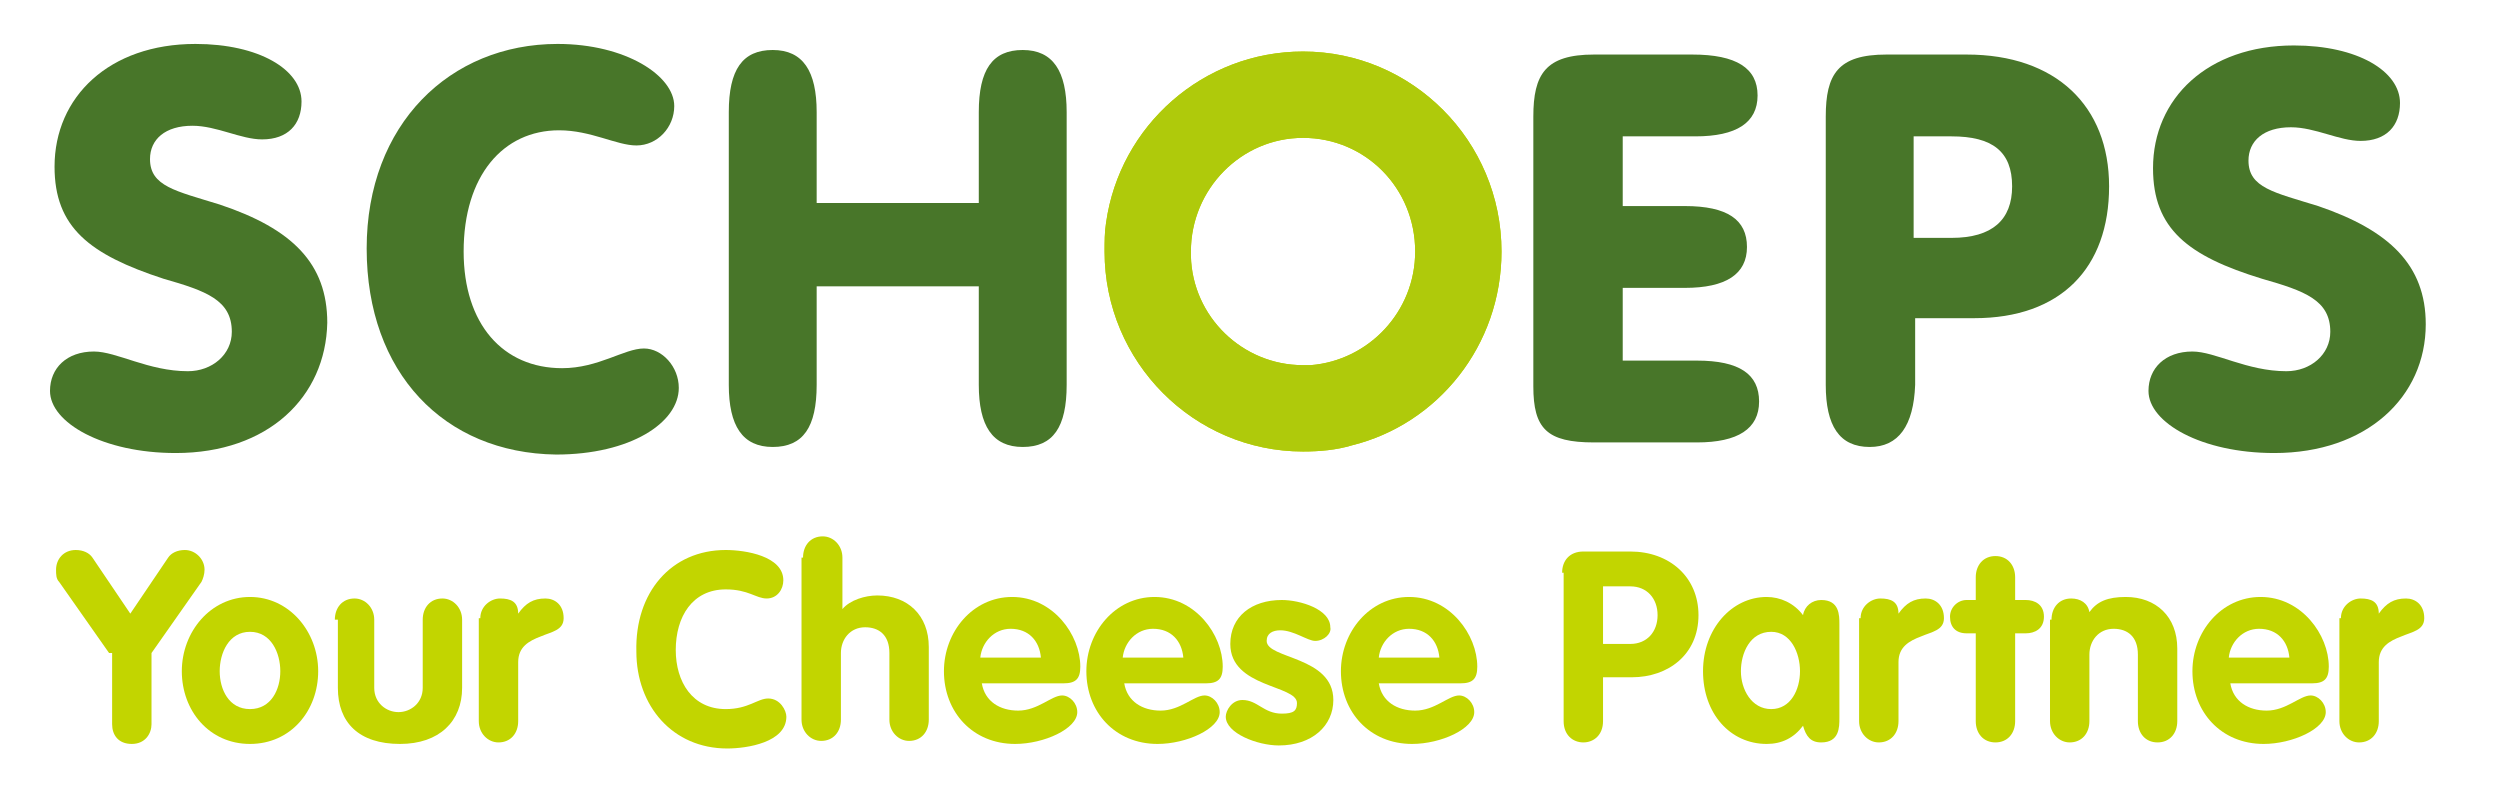 <?xml version="1.0" encoding="utf-8"?>
<!-- Generator: Adobe Illustrator 22.1.0, SVG Export Plug-In . SVG Version: 6.00 Build 0)  -->
<svg version="1.1" id="Laag_1" xmlns="http://www.w3.org/2000/svg" xmlns:xlink="http://www.w3.org/1999/xlink" x="0px" y="0px"
	 viewBox="0 0 165 52" style="enable-background:new 0 0 165 52;" xml:space="preserve">
<style type="text/css">
	.st0{fill:#487629;}
	.st1{clip-path:url(#SVGID_2_);fill:#AFCA0B;}
	.st2{fill:#C2D500;}
</style>
<g>
	<path class="st0" d="M11.6,29.9c-4.8,0-8.3-2-8.3-4.1c0-1.5,1.1-2.6,2.9-2.6c1.5,0,3.6,1.3,6.2,1.3c1.6,0,2.9-1.1,2.9-2.6
		c0-2.1-1.7-2.7-4.5-3.5C5.9,16.8,3.6,15,3.6,11c0-4.6,3.6-8.1,9.3-8.1c4.2,0,7,1.7,7,3.8c0,1.5-0.9,2.5-2.6,2.5
		c-1.4,0-3-0.9-4.6-0.9c-1.8,0-2.8,0.9-2.8,2.2c0,1.8,1.7,2.1,4.6,3c4.8,1.6,7.1,3.9,7.1,7.8C21.5,26.2,17.7,29.9,11.6,29.9"/>
	<path class="st0" d="M24.2,16.4c0-8.2,5.5-13.5,12.6-13.5c4.5,0,7.7,2.1,7.7,4.1c0,1.4-1.1,2.6-2.5,2.6c-1.3,0-3-1-5.1-1
		c-3.7,0-6.3,3-6.3,8c0,4.8,2.6,7.7,6.5,7.7c2.4,0,4.1-1.3,5.4-1.3c1.2,0,2.3,1.2,2.3,2.6c0,2.3-3.2,4.4-8.1,4.4
		C29.3,29.9,24.2,24.6,24.2,16.4"/>
	<path class="st0" d="M53.9,25.4c0,2.8-0.9,4.1-2.9,4.1c-2,0-2.9-1.4-2.9-4.1v-18c0-2.8,0.9-4.1,2.9-4.1c2,0,2.9,1.4,2.9,4.1v6h10.7
		v-6c0-2.8,0.9-4.1,2.9-4.1c2,0,2.9,1.4,2.9,4.1v18c0,2.8-0.9,4.1-2.9,4.1c-2,0-2.9-1.4-2.9-4.1v-6.5H53.9V25.4z"/>
	<path class="st0" d="M116,6.3c0,1.8-1.4,2.7-4.1,2.7h-4.8v4.6h4.1c2.8,0,4.1,0.9,4.1,2.7c0,1.8-1.4,2.7-4.1,2.7h-4.1v4.8h4.9
		c2.8,0,4.1,0.9,4.1,2.7s-1.4,2.7-4.1,2.7h-6.8c-3.1,0-4-0.9-4-3.7V7.7c0-2.8,0.8-4.1,4-4.1h6.5C114.6,3.6,116,4.5,116,6.3"/>
	<path class="st0" d="M128.8,15.7c2.7,0,4-1.2,4-3.4c0-2.3-1.3-3.3-4-3.3h-2.5v6.7H128.8z M123.4,29.5c-2,0-2.9-1.4-2.9-4.1V7.7
		c0-2.8,0.8-4.1,4-4.1h5.3c5.9,0,9.4,3.4,9.4,8.7c0,5.4-3.2,8.7-8.9,8.7h-3.9v4.4C126.3,28.1,125.3,29.5,123.4,29.5"/>
	<path class="st0" d="M150.1,29.9c-4.8,0-8.3-2-8.3-4.1c0-1.5,1.1-2.6,2.9-2.6c1.5,0,3.6,1.3,6.2,1.3c1.6,0,2.9-1.1,2.9-2.6
		c0-2.1-1.7-2.7-4.5-3.5c-4.9-1.5-7.2-3.3-7.2-7.3c0-4.6,3.6-8.1,9.3-8.1c4.2,0,7,1.7,7,3.8c0,1.5-0.9,2.5-2.6,2.5
		c-1.4,0-3-0.9-4.6-0.9c-1.8,0-2.8,0.9-2.8,2.2c0,1.8,1.7,2.1,4.6,3c4.7,1.6,7.1,3.9,7.1,7.8C160.1,26.2,156.2,29.9,150.1,29.9"/>
</g>
<g>
	<defs>
		<path id="SVGID_1_" d="M78.6,16.9l0-0.3c0-4.1,3.3-7.5,7.4-7.5s7.4,3.3,7.4,7.5c0,4-3.1,7.2-6.9,7.5l-0.5,0
			C82,24.1,78.7,20.9,78.6,16.9 M73,14.7c-0.1,0.6-0.1,1.3-0.1,1.9c0,7.3,5.9,13.2,13.1,13.2c1.1,0,2.2-0.1,3.2-0.4
			c5.7-1.4,9.9-6.6,9.9-12.8c0-7.3-5.9-13.2-13.1-13.2C79.4,3.4,73.9,8.3,73,14.7"/>
	</defs>
	<use xlink:href="#SVGID_1_"  style="overflow:visible;fill:#C2D500;"/>
	<clipPath id="SVGID_2_">
		<use xlink:href="#SVGID_1_"  style="overflow:visible;"/>
	</clipPath>
	<rect x="72.9" y="3.4" class="st1" width="26.2" height="26.4"/>
</g>
<g>
	<path class="st2" d="M7.2,43.1l-3.3-4.7c-0.2-0.2-0.2-0.5-0.2-0.8c0-0.7,0.5-1.3,1.3-1.3c0.5,0,0.9,0.2,1.1,0.5l2.5,3.7l2.5-3.7
		c0.2-0.3,0.6-0.5,1.1-0.5c0.7,0,1.3,0.6,1.3,1.3c0,0.3-0.1,0.6-0.2,0.8l-3.3,4.7v4.7c0,0.6-0.4,1.3-1.3,1.3s-1.3-0.6-1.3-1.3V43.1z
		"/>
	<path class="st2" d="M21,44.3c0,2.6-1.8,4.8-4.5,4.8c-2.7,0-4.5-2.2-4.5-4.8c0-2.6,1.9-4.9,4.5-4.9C19.1,39.4,21,41.7,21,44.3z
		 M14.5,44.3c0,1.2,0.6,2.5,2,2.5c1.4,0,2-1.3,2-2.5c0-1.2-0.6-2.6-2-2.6C15.1,41.7,14.5,43.1,14.5,44.3z"/>
	<path class="st2" d="M22.1,40.9c0-0.8,0.5-1.4,1.3-1.4c0.7,0,1.3,0.6,1.3,1.4v4.5c0,1,0.8,1.6,1.6,1.6c0.8,0,1.6-0.6,1.6-1.6v-4.5
		c0-0.8,0.5-1.4,1.3-1.4c0.7,0,1.3,0.6,1.3,1.4v4.5c0,2.2-1.5,3.7-4.1,3.7c-2.7,0-4.1-1.4-4.1-3.7V40.9z"/>
	<path class="st2" d="M31.7,40.8c0-0.8,0.7-1.3,1.3-1.3c0.7,0,1.2,0.2,1.2,1h0c0.5-0.7,1-1,1.8-1c0.6,0,1.2,0.4,1.2,1.3
		c0,0.8-0.8,0.9-1.5,1.2c-0.8,0.3-1.5,0.7-1.5,1.7v3.9c0,0.8-0.5,1.4-1.3,1.4c-0.7,0-1.3-0.6-1.3-1.4V40.8z"/>
	<path class="st2" d="M47.9,36.3c1.3,0,3.8,0.4,3.8,2c0,0.6-0.4,1.2-1.1,1.2c-0.7,0-1.2-0.6-2.7-0.6c-2.2,0-3.3,1.8-3.3,4
		c0,2.1,1.1,3.9,3.3,3.9c1.5,0,2.1-0.7,2.8-0.7c0.8,0,1.2,0.8,1.2,1.2c0,1.7-2.6,2.1-3.9,2.1c-3.6,0-6-2.8-6-6.4
		C41.9,39.1,44.3,36.3,47.9,36.3z"/>
	<path class="st2" d="M53,36.8c0-0.8,0.5-1.4,1.3-1.4c0.7,0,1.3,0.6,1.3,1.4v3.4h0c0.5-0.6,1.5-0.9,2.3-0.9c2,0,3.4,1.3,3.4,3.4v4.8
		c0,0.8-0.5,1.4-1.3,1.4c-0.7,0-1.3-0.6-1.3-1.4v-4.4c0-1.2-0.7-1.7-1.6-1.7c-1,0-1.6,0.8-1.6,1.7v4.4c0,0.8-0.5,1.4-1.3,1.4
		c-0.7,0-1.3-0.6-1.3-1.4V36.8z"/>
	<path class="st2" d="M64.8,45.1c0.2,1.2,1.2,1.8,2.4,1.8c1.3,0,2.2-1,2.9-1c0.5,0,1,0.5,1,1.1c0,1.1-2.2,2.1-4.1,2.1
		c-2.8,0-4.7-2.1-4.7-4.8c0-2.6,1.9-4.9,4.5-4.9c2.7,0,4.5,2.5,4.5,4.6c0,0.8-0.3,1.1-1.1,1.1H64.8z M68.7,43.4
		c-0.1-1.1-0.8-1.9-2-1.9c-1.1,0-1.9,0.9-2,1.9H68.7z"/>
	<path class="st2" d="M74.2,45.1c0.2,1.2,1.2,1.8,2.4,1.8c1.3,0,2.2-1,2.9-1c0.5,0,1,0.5,1,1.1c0,1.1-2.2,2.1-4.1,2.1
		c-2.8,0-4.7-2.1-4.7-4.8c0-2.6,1.9-4.9,4.5-4.9c2.7,0,4.5,2.5,4.5,4.6c0,0.8-0.3,1.1-1.1,1.1H74.2z M78.1,43.4
		c-0.1-1.1-0.8-1.9-2-1.9c-1.1,0-1.9,0.9-2,1.9H78.1z"/>
	<path class="st2" d="M86.8,42.3c-0.5,0-1.4-0.7-2.3-0.7c-0.5,0-0.9,0.2-0.9,0.7c0,1.2,4.4,1,4.4,3.9c0,1.7-1.4,3-3.6,3
		c-1.4,0-3.5-0.8-3.5-1.9c0-0.4,0.4-1.1,1.1-1.1c1,0,1.4,0.9,2.6,0.9c0.8,0,1-0.2,1-0.7c0-1.2-4.4-1-4.4-3.9c0-1.8,1.4-2.9,3.4-2.9
		c1.2,0,3.2,0.6,3.2,1.8C87.9,41.8,87.4,42.3,86.8,42.3z"/>
	<path class="st2" d="M91,45.1c0.2,1.2,1.2,1.8,2.4,1.8c1.3,0,2.2-1,2.9-1c0.5,0,1,0.5,1,1.1c0,1.1-2.2,2.1-4.1,2.1
		c-2.8,0-4.7-2.1-4.7-4.8c0-2.6,1.9-4.9,4.5-4.9c2.7,0,4.5,2.5,4.5,4.6c0,0.8-0.3,1.1-1.1,1.1H91z M95,43.4c-0.1-1.1-0.8-1.9-2-1.9
		c-1.1,0-1.9,0.9-2,1.9H95z"/>
	<path class="st2" d="M103.1,37.8c0-0.8,0.5-1.4,1.4-1.4h3.1c2.6,0,4.5,1.7,4.5,4.2c0,2.6-2,4.1-4.4,4.1h-1.9v2.9
		c0,0.9-0.6,1.4-1.3,1.4s-1.3-0.5-1.3-1.4V37.8z M105.8,42.5h1.8c1.1,0,1.8-0.8,1.8-1.9s-0.7-1.9-1.8-1.9h-1.8V42.5z"/>
	<path class="st2" d="M121.4,47.4c0,0.6,0,1.6-1.2,1.6c-0.7,0-1-0.4-1.2-1.1c-0.6,0.8-1.4,1.2-2.4,1.2c-2.4,0-4.2-2-4.2-4.8
		c0-2.8,1.9-4.9,4.2-4.9c0.9,0,1.8,0.4,2.4,1.2c0.1-0.6,0.6-1,1.2-1c1.2,0,1.2,1,1.2,1.6V47.4z M116.9,46.8c1.3,0,1.9-1.3,1.9-2.5
		c0-1.2-0.6-2.6-1.9-2.6c-1.4,0-2,1.4-2,2.6C114.9,45.5,115.6,46.8,116.9,46.8z"/>
	<path class="st2" d="M122.8,40.8c0-0.8,0.7-1.3,1.3-1.3c0.7,0,1.2,0.2,1.2,1h0c0.5-0.7,1-1,1.8-1c0.6,0,1.2,0.4,1.2,1.3
		c0,0.8-0.8,0.9-1.5,1.2c-0.8,0.3-1.5,0.7-1.5,1.7v3.9c0,0.8-0.5,1.4-1.3,1.4c-0.7,0-1.3-0.6-1.3-1.4V40.8z"/>
	<path class="st2" d="M130.4,41.8h-0.6c-0.7,0-1.1-0.4-1.1-1.1c0-0.6,0.5-1.1,1.1-1.1h0.6v-1.5c0-0.8,0.5-1.4,1.3-1.4
		s1.3,0.6,1.3,1.4v1.5h0.7c0.6,0,1.2,0.3,1.2,1.1c0,0.8-0.6,1.1-1.2,1.1h-0.7v5.8c0,0.8-0.5,1.4-1.3,1.4s-1.3-0.6-1.3-1.4V41.8z"/>
	<path class="st2" d="M135.4,40.9c0-0.8,0.5-1.4,1.3-1.4c0.6,0,1.1,0.3,1.2,0.9c0.5-0.7,1.2-1,2.4-1c2,0,3.4,1.3,3.4,3.4v4.8
		c0,0.8-0.5,1.4-1.3,1.4s-1.3-0.6-1.3-1.4v-4.4c0-1.2-0.7-1.7-1.6-1.7c-1,0-1.6,0.8-1.6,1.7v4.4c0,0.8-0.5,1.4-1.3,1.4
		c-0.7,0-1.3-0.6-1.3-1.4V40.9z"/>
	<path class="st2" d="M147.2,45.1c0.2,1.2,1.2,1.8,2.4,1.8c1.3,0,2.2-1,2.9-1c0.5,0,1,0.5,1,1.1c0,1.1-2.2,2.1-4.1,2.1
		c-2.8,0-4.7-2.1-4.7-4.8c0-2.6,1.9-4.9,4.5-4.9c2.7,0,4.5,2.5,4.5,4.6c0,0.8-0.3,1.1-1.1,1.1H147.2z M151.1,43.4
		c-0.1-1.1-0.8-1.9-2-1.9c-1.1,0-1.9,0.9-2,1.9H151.1z"/>
	<path class="st2" d="M154.5,40.8c0-0.8,0.7-1.3,1.3-1.3c0.7,0,1.2,0.2,1.2,1h0c0.5-0.7,1-1,1.8-1c0.6,0,1.2,0.4,1.2,1.3
		c0,0.8-0.8,0.9-1.5,1.2c-0.8,0.3-1.5,0.7-1.5,1.7v3.9c0,0.8-0.5,1.4-1.3,1.4c-0.7,0-1.3-0.6-1.3-1.4V40.8z"/>
</g>
</svg>
